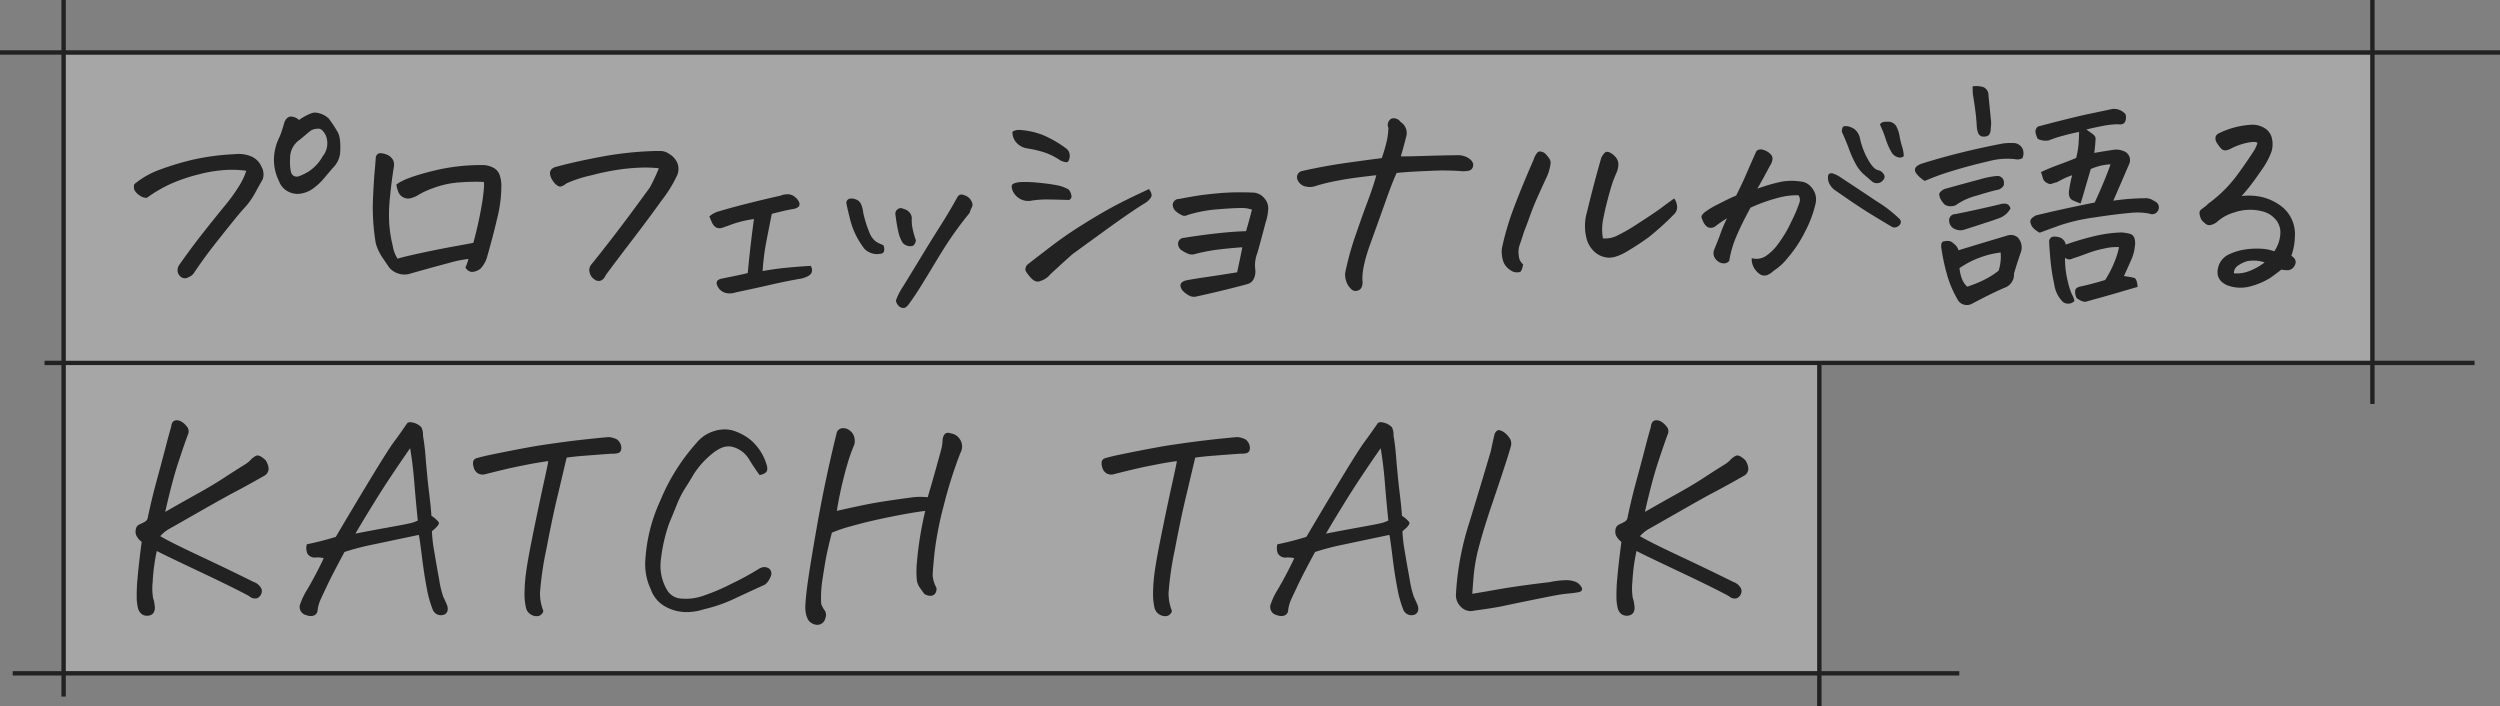 <svg xmlns="http://www.w3.org/2000/svg" width="571.781" height="161.495" viewBox="0 0 571.781 161.495">
  <rect x="0" y="0" width="571.781" height="161.495" fill="#808080" stroke="none"/>
  <g id="グループ_1064" data-name="グループ 1064" transform="translate(13755.5 21489.5)">
    <rect id="長方形_1970" data-name="長方形 1970" width="402" height="71" transform="translate(-13741 -21407)" fill="#fff" opacity="0.3"/>
    <rect id="長方形_1969" data-name="長方形 1969" width="528" height="71" transform="translate(-13741 -21477)" fill="#fff" opacity="0.3"/>
    <g id="グループ_1064-2" data-name="グループ 1064" transform="translate(-13810 -21772.5)">
      <path id="パス_10081" data-name="パス 10081" d="M41.744-35.74a12.206,12.206,0,0,1,2.945-1.586,2.875,2.875,0,0,1,.793-.113,5.131,5.131,0,0,1,3.059,1.359,28.472,28.472,0,0,1,2.067,3.144q.765,1.388.538,4.786A5.526,5.526,0,0,1,49.5-24.809q-1.02,1.189-2.067,2.436a13.705,13.705,0,0,1-2.351,2.209,6.415,6.415,0,0,1-2.86,1.246,4.549,4.549,0,0,1-3.059-.51,4.25,4.25,0,0,1-2.011-2.379,10.68,10.68,0,0,1-1.133-5.211,11.82,11.82,0,0,1,1.359-5.041A30.66,30.66,0,0,0,38.4-35.23q.51-1.189,1.359-1.3A2.758,2.758,0,0,1,41.744-35.74Zm-2.039,8.893a10.516,10.516,0,0,0,.113,2.549q.227,1.7,1.756,1.473a12.265,12.265,0,0,0,2.407-1.161,10.042,10.042,0,0,0,3.2-3.483,4.724,4.724,0,0,0,.68-4.758q-.68-1.3-1.388-1.5a3.278,3.278,0,0,0-2.067.425q-1.246,1.02-2.436,2.039A5.009,5.009,0,0,0,39.705-26.848ZM16.539.17A1.485,1.485,0,0,1,14.812.2a1.954,1.954,0,0,1-.821-1.246,2.247,2.247,0,0,1,.283-1.444q2.662-3.795,5.239-7.08t5.013-6.259a41.124,41.124,0,0,0,3.6-4.956,15.639,15.639,0,0,0,1.558-3.342,23.754,23.754,0,0,0-4.418-.2,30.68,30.68,0,0,0-6.23.963,39.2,39.2,0,0,0-6.457,2.152,30.22,30.22,0,0,0-5.607,3.257A2.362,2.362,0,0,1,5.3-18.493a3.366,3.366,0,0,1-1.189-1.218,1.951,1.951,0,0,1-.028-1.359,19.47,19.47,0,0,1,5.976-3.37,63.631,63.631,0,0,1,7.59-2.266,54.238,54.238,0,0,1,9.431-1.218,7.286,7.286,0,0,1,3.512.425,4.38,4.38,0,0,1,2.549,2.407,3.511,3.511,0,0,1,.283,2.945q-.34.566-1.586,2.832a16.866,16.866,0,0,1-2.379,3.455q-1.133,1.189-3.937,4.7T21.438-5.976Q20.164-4.3,19.116-2.8t-1.444,2.1A2.315,2.315,0,0,1,16.539.17ZM84-21.58a45.562,45.562,0,0,0-5.154.085,21.186,21.186,0,0,0-6.259,1.274,18.653,18.653,0,0,0-3.88,1.813,5.6,5.6,0,0,1-1.643.595A2.3,2.3,0,0,1,65.5-18.1a2.32,2.32,0,0,1-1.076-1.274A8.311,8.311,0,0,1,64-20.957q1.756-1.473,7.93-3.03A45.6,45.6,0,0,1,84-25.432a5.267,5.267,0,0,1,2.209.623,2.857,2.857,0,0,1,1.444,1.728A7.232,7.232,0,0,1,88.02-20.9a30.442,30.442,0,0,1-.793,7q-.793,3.37-1.444,5.777T84.734-4.333a6.48,6.48,0,0,1-1.473,2.577,3.425,3.425,0,0,1-1.982.765,1.839,1.839,0,0,1-1.473-1.048,9.784,9.784,0,0,0,.68-1.926A27.85,27.85,0,0,0,75.87-3Q72.443-2.1,66.836-.51a4.423,4.423,0,0,1-2.464-.142A4.261,4.261,0,0,1,62.3-2.1q-.566-.85-1.5-2.209a11.6,11.6,0,0,1-1.5-3.229,48.952,48.952,0,0,1-.651-9.827q.2-4.5.368-6.287t.283-3.427a1.165,1.165,0,0,1,.68-1.02,1.255,1.255,0,0,1,.4-.057,4.066,4.066,0,0,1,1.3.283,2.784,2.784,0,0,1,1.529,1.218,2.391,2.391,0,0,1,.227,1.614q-.51,3.115-.878,6.854a36.762,36.762,0,0,0-.17,6.287,30.483,30.483,0,0,0,.793,4.956,7.611,7.611,0,0,0,1.1,2.917q1.7-.51,5.664-1.359t7.42-1.473q3.455-.623,4.248-.793a87.919,87.919,0,0,0,2.124-9.884Q84.225-21.127,84-21.58ZM124.043-24.7a28.565,28.565,0,0,0-3.257-.17,46.371,46.371,0,0,0-4.7.312,55.266,55.266,0,0,0-7.392,1.444,28.8,28.8,0,0,0-5.777,1.869q-1.133.906-1.756.68a3.072,3.072,0,0,1-1.3-1.189,3.285,3.285,0,0,1-.708-1.643,1.4,1.4,0,0,1,.312-1.048,1.973,1.973,0,0,1,.906-.538q4.078-1.133,10.025-2.266A78.353,78.353,0,0,1,121.777-28.6q1.189-.057,2.492-.057a3.486,3.486,0,0,1,2.152.68,4.493,4.493,0,0,1,1.869,2.1,3.724,3.724,0,0,1-.057,2.775,29.813,29.813,0,0,1-3.483,5.664q-2.917,4.078-6.627,8.921t-6.259,8.3a2.218,2.218,0,0,1-.935,1.133,1.422,1.422,0,0,1-1.558-.17,2.475,2.475,0,0,1-1.133-1.5,2.093,2.093,0,0,1,.227-1.784q1.643-1.982,5.1-6.457T122-20.334A43.8,43.8,0,0,0,124.043-24.7ZM144.377-.736q.566-6.174,1.416-12.348a24.292,24.292,0,0,0-5.891,1.529q-.68.227-1.331.453a2.011,2.011,0,0,1-1.331,0,2.48,2.48,0,0,1-1.02-1.133q-.34-.736-.623-1.473a6.576,6.576,0,0,1,1.586-.963q2.945-.906,6.627-1.841t8.156-1.954a3.646,3.646,0,0,1,1.416-.283h.4a2.721,2.721,0,0,1,1.614.821,2.564,2.564,0,0,1,.793,1.189,1.017,1.017,0,0,1-.17.821,2.673,2.673,0,0,1-1.5.566q-1.189.227-2.152.453t-2.492.623q-.623,3.115-1.246,6.315a53,53,0,0,0-.85,6.769q2.832-.51,5.494-.765t5.494-.425a1.658,1.658,0,0,1,.227,1.473q-.227.85-2.266,1.416-3.342.566-7.052,1.416t-8.015,1.756a4.044,4.044,0,0,1-2.266.142,2.833,2.833,0,0,1-1.812-1.331Q136.617.85,138.543.51q2.492-.51,3.852-.793T144.377-.736Zm50.58-17.219a2.7,2.7,0,0,1,.68.991,1.257,1.257,0,0,1,0,1.161,6.248,6.248,0,0,0-.51,1.3q-1.643,1.982-3.483,4.56t-4.135,6.4q-2.294,3.823-3.625,5.947t-2.521,3.767q-.736,1.076-1.331,1.076a1.613,1.613,0,0,1-1.048-.368,2.612,2.612,0,0,1-.736-1.274,13.545,13.545,0,0,1,1.331-2.775q.765-1.189,3.823-6.23t5.041-8.156q1.982-3.115,3.738-6.287.4-.85,1.02-.85h.113A3.268,3.268,0,0,1,194.957-17.955Zm-24.186,3.342a26.054,26.054,0,0,0,1.444,4.645,4.778,4.778,0,0,0,1.444,2.011,7.9,7.9,0,0,0,1.7.821,1.852,1.852,0,0,1,.2,1.3.8.8,0,0,1-.878.68,3.5,3.5,0,0,1-1.954-.113,3.8,3.8,0,0,1-1.671-1.02,18.272,18.272,0,0,1-3.144-6.23q-.765-3-.991-4.248a1.035,1.035,0,0,1,.68-.963,2.466,2.466,0,0,1,1.473.142,2.036,2.036,0,0,1,1.274,1.246A5.9,5.9,0,0,1,170.771-14.613Zm9.006,6.91a8.08,8.08,0,0,1-.991-2.605q-.368-1.643-.651-3.908a1.259,1.259,0,0,1,.51-1.1A1.15,1.15,0,0,1,180-15.406a2.421,2.421,0,0,1,1.473.935,2.008,2.008,0,0,1,.4,1.5q0,.453.057,1.274a19.743,19.743,0,0,0,.906,3.483q-.227,1.189-.906,1.3a2.237,2.237,0,0,1-1.274-.142A2.022,2.022,0,0,1,179.777-7.7ZM235-16.6q-3.342,2.1-8.694,5.976t-7.675,5.579q-2.492,2.209-5.041,4.588a4.765,4.765,0,0,1-2.266,1.529q-1.133.51-2.294-.821t-1.161-1.812a1.867,1.867,0,0,1,.4-1.048q1.926-1.529,3.965-3.059a93.348,93.348,0,0,1,8.27-5.862q4.191-2.634,7.335-4.333t8.3-4.078q.793,1.076.538,1.756A4.07,4.07,0,0,1,235-16.6Zm-17.162-.85q-3.4-.113-5.183-.113a21.155,21.155,0,0,0-3.483.283,3.868,3.868,0,0,1-3.965-1.812,2.755,2.755,0,0,1-.453-1.643q.113-.566,1.756-.793a26.782,26.782,0,0,1,4.135.113q2.492.227,4.276.566a8.268,8.268,0,0,1,2.86,1.02,2.818,2.818,0,0,1,.651,1.643A.944.944,0,0,1,217.84-17.445ZM204.926-33.078a2.987,2.987,0,0,1,1.416-.4,17.445,17.445,0,0,1,5.494,1.161,25.284,25.284,0,0,1,5.438,3.144,1.848,1.848,0,0,1,.623.878,2.377,2.377,0,0,1,.028,1.416q-.2.821-.708.793a4,4,0,0,1-1.359-.425,15.43,15.43,0,0,0-3.37-1.728,23.862,23.862,0,0,0-4.106-.991,4.031,4.031,0,0,1-2.464-1.246A3.4,3.4,0,0,1,204.926-33.078ZM256.3-.906q.623-2.832,1.189-5.721-2.662.17-5.466.51A39.092,39.092,0,0,0,246.5-5.041a2.393,2.393,0,0,1-1.5-.142,9.132,9.132,0,0,1-1.388-.765,1.734,1.734,0,0,1-.793-1.246,1.335,1.335,0,0,1,1.246-1.586q4.248-.68,7.958-1.076t6.315-.453q.736-2.492,1.359-4.928a7.245,7.245,0,0,0-2.832-.368q-1.926.028-5.324.312a30.291,30.291,0,0,0-6.627,1.3,1.333,1.333,0,0,1-1.3,0,7,7,0,0,1-1.3-.85,2.034,2.034,0,0,1-.736-1.359,1.383,1.383,0,0,1,1.416-1.473q1.756-.34,3.767-.68t5.183-.623q2.266-.227,5.268-.227,1.189,0,2.492.057a3.548,3.548,0,0,1,2.8,1.274,3.452,3.452,0,0,1,.878,2.86,11.63,11.63,0,0,1-.566,2.719q-1.133,4.361-1.9,7a7.682,7.682,0,0,0-.481,3.6,3.927,3.927,0,0,1-.255,2.124,2.316,2.316,0,0,1-1.614,1.388q-5.721,1.529-11.441,2.775a2.324,2.324,0,0,1-1.841-.2,5.794,5.794,0,0,1-1.5-1.161Q242.535,1.416,244.8.906q1.812-.34,4.729-.765T256.3-.906Zm37.439-26.508q2.152,0,5.522-.113t7.788-.17a4.6,4.6,0,0,1,2.266.736q1.416,1.02.793,2.209a1.229,1.229,0,0,1-.906.623,7.273,7.273,0,0,1-1.3.113,53.614,53.614,0,0,0-7.562-.085q-5.239.2-7.562.481-.906,1.926-2.464,6.315t-3.54,9.855q-1.982,5.466-1.812,8.468a2.614,2.614,0,0,1-.2,1.5,1.263,1.263,0,0,1-.935.765A1.326,1.326,0,0,1,282.5,3.03a4.548,4.548,0,0,1-.878-1.048,5.04,5.04,0,0,1-.623-2.662,65.645,65.645,0,0,1,2.322-8.5q1.529-4.475,2.86-8.015t1.954-5.919q-3.059.34-5.3.651t-4.56.793a38.716,38.716,0,0,0-3.908.991,4.219,4.219,0,0,1-2.549.113,2.546,2.546,0,0,1-1.756-1.643,1.439,1.439,0,0,1,1.133-1.869q4.984-1.133,10-1.841t8.185-1.1a35.143,35.143,0,0,0,1.246-4.361,20.236,20.236,0,0,0,.283-2.549,1.658,1.658,0,0,1,.623-2.1,1.985,1.985,0,0,1,.623-.113,1.948,1.948,0,0,1,1.529.85,2.974,2.974,0,0,1,1.246,3.512Q294.531-30.133,293.738-27.414Zm49.447,3.455q-.453,1.02-.85,2.067t-1.1,3.625q-.708,2.577-1.189,5.069a11.892,11.892,0,0,0-.085,4.531,6.213,6.213,0,0,0,2.889-.453,40.263,40.263,0,0,0,5.268-3.03q3.852-2.464,5.607-3.795t2.549-1.841A3.532,3.532,0,0,1,356.921-16a2.172,2.172,0,0,1-.595,1.728,65.247,65.247,0,0,1-5.806,5.268q-1.9,1.416-4.786,3.172T341-4.276a5.092,5.092,0,0,1-3.144-1.5,6.185,6.185,0,0,1-1.7-3.115,11.464,11.464,0,0,1,.17-5.834q.85-3.512,1.643-6.514t1.643-5.947q.68-1.189,1.133-1.274a1.712,1.712,0,0,1,1.161.368,4.06,4.06,0,0,1,1.161,1.1,2.368,2.368,0,0,1,.425,1.473A4.765,4.765,0,0,1,343.186-23.959ZM321.719-2.719q-.283,1.529-.708,1.728a2.657,2.657,0,0,1-1.5-.028A4.358,4.358,0,0,1,317.3-3.059a7.058,7.058,0,0,1-.453-3.285,62.066,62.066,0,0,1,2.747-9.317q1.841-4.9,4.5-10.96a4.637,4.637,0,0,1,.906-1.7.907.907,0,0,1,.566-.227,1.069,1.069,0,0,1,.34.057,1.829,1.829,0,0,1,.991.566,8.72,8.72,0,0,1,.765.935,1.867,1.867,0,0,1,.34,1.1,10.437,10.437,0,0,1-.736,2.832q-1.076,2.322-2.124,4.645t-1.756,4.3q-.708,1.982-1.5,4.021-.623,1.982-.991,3a4.979,4.979,0,0,0-.17,2.407A2.747,2.747,0,0,0,321.719-2.719ZM374-4.135a4.037,4.037,0,0,0,3.03-.368,11.055,11.055,0,0,0,2.917-2.775,28.368,28.368,0,0,0,3.172-5.353,31.574,31.574,0,0,0,1.813-4.276,1.96,1.96,0,0,0-.227-1.614,15.368,15.368,0,0,0-3.965.4,38.257,38.257,0,0,0-7.023,2.436q-1.982,3.625-3.2,6.485a24.329,24.329,0,0,0-1.671,5.692,1.584,1.584,0,0,1-1.218.566,2.256,2.256,0,0,1-1.359-.481,2.526,2.526,0,0,1-.906-1.189,2.143,2.143,0,0,1,.085-1.558q1.02-2.492,1.473-3.795a31.737,31.737,0,0,1,1.416-3.285,24.625,24.625,0,0,0-2.436,1.643,1.824,1.824,0,0,1-1.926.4,2.871,2.871,0,0,1-1.02-1.161,6.469,6.469,0,0,1-.453-1.161q-.057-.4.623-1.02a18.381,18.381,0,0,1,3.229-1.954q2.549-1.331,4.078-1.954,1.473-2.945,2.237-4.729t2.351-5.353a1.28,1.28,0,0,1,1.048-.481,3.192,3.192,0,0,1,1.3.4,3.3,3.3,0,0,1,1.1.878,1.414,1.414,0,0,1,.227,1.246,3.144,3.144,0,0,1-.51,1.189q-.566,1.076-1.388,2.577t-1.5,2.69a42.044,42.044,0,0,1,5.324-1.558,13.093,13.093,0,0,1,4.475-.085,3.5,3.5,0,0,1,2.152.906,4.791,4.791,0,0,1,1.246,1.869,4.253,4.253,0,0,1,.057,2.492,26.731,26.731,0,0,1-2.407,6.315,28.537,28.537,0,0,1-3.937,5.919,13.005,13.005,0,0,1-3.229,2.945,4.484,4.484,0,0,1-1.3.906,1.933,1.933,0,0,1-1.586,0,4.33,4.33,0,0,1-1.558-1.586A3.924,3.924,0,0,1,374-4.135ZM394.105-22.77q4.814,3.172,8.666,5.749a27.894,27.894,0,0,1,4.814,3.71,1.258,1.258,0,0,1,.51.736,1.078,1.078,0,0,1-.425.991,1.522,1.522,0,0,1-1.444.368q-2.605-1.529-5.409-3.257t-7.562-5.069a3.925,3.925,0,0,1-1.218-1.161,3.134,3.134,0,0,1-.595-1.614q-.057-.85.255-1.1a1.085,1.085,0,0,1,1.02-.028A5.553,5.553,0,0,1,394.105-22.77Zm4.7-8.5a17.152,17.152,0,0,0,1.784,4.56q1.274,2.294,2.407,2.464a1.745,1.745,0,0,1,.906.538,1.8,1.8,0,0,1,.481.821,1.2,1.2,0,0,1-.4.963,1.689,1.689,0,0,1-1.189.623,1.692,1.692,0,0,1-1.218-.34q-1.076-.906-2.011-1.728a8.73,8.73,0,0,1-1.756-2.266,23.1,23.1,0,0,1-1.558-3.455q-.736-2.011-1.643-3.937,0-1.189.566-1.3a2.92,2.92,0,0,1,1.529.255,2.938,2.938,0,0,1,1.473,1.161A4,4,0,0,1,398.807-31.266Zm4.531-3.4q.227-.68,1.473-.68h.227a2.175,2.175,0,0,1,1.982.963,7.243,7.243,0,0,1,.793,2.351,19.211,19.211,0,0,0,.595,2.436,7.9,7.9,0,0,1,.368,2.124,1.353,1.353,0,0,1-1.331.255,2.437,2.437,0,0,1-1.5-1.189,15.5,15.5,0,0,1-1.331-3.059A27.232,27.232,0,0,0,403.338-34.664Zm48.994,6.457q2.605-.453,4.248-.68l.283-.057a4.425,4.425,0,0,1,2.1.283,2.178,2.178,0,0,1,1.359,3q-1.7,3.965-3.625,8.383a51.912,51.912,0,0,1,7.7-.566,3.38,3.38,0,0,1,1.7.68A1.488,1.488,0,0,1,467-15.18a1.508,1.508,0,0,1-2.039.85,14.614,14.614,0,0,0-4.56-.142q-3.03.255-8.071,1.02a42.847,42.847,0,0,0-7.986,1.841q-2.945,1.076-4.475,1.643a5.353,5.353,0,0,1-1.586-1.189,2.707,2.707,0,0,1-.566-1.3q-.113-.736,1.3-1.473,5.834-1.416,13.424-2.945,2.209-4.758,3.625-8.723a12.345,12.345,0,0,0-4.531,1.076q-.963,3.285-1.444,4.956t-.878,2.917q-.963-.34-1.7-.68a1.516,1.516,0,0,1-.906-1.048,3.111,3.111,0,0,1,0-1.444,27.676,27.676,0,0,1,.68-3.285,15.711,15.711,0,0,0-2.719,1.189,4.567,4.567,0,0,0-.736.4,6.936,6.936,0,0,0-1.3.4,1.506,1.506,0,0,1-1.048-.255,1.7,1.7,0,0,1-.906-1.1q-.2-.736-.425-1.359,1.926-.906,4.106-1.7t3.937-1.529a19.7,19.7,0,0,0,.538-3q.085-1.133.142-2.945-1.359.227-3.54.821a27.1,27.1,0,0,0-3.37,1.1,4.036,4.036,0,0,1-2.549-.34,4.853,4.853,0,0,1-.538-1.671,1.5,1.5,0,0,1,.595-1.161q8.156-2.152,11.7-2.889t5.353-1.133a3.535,3.535,0,0,1,2.945,1.189,2.4,2.4,0,0,1-.085,1.756q-.368.736-1.558.566a18.241,18.241,0,0,0-2.492.2q-1.416.2-4.814.991l1.02.736q1.076.68,1.1,1.274A30.885,30.885,0,0,1,452.332-28.207ZM421.293-5.947Q426.447-7.533,432-9.176a4.976,4.976,0,0,1,1.274-.283,2.511,2.511,0,0,1,1.558.566,3.393,3.393,0,0,1,.793,3.172q-.963,2.775-1.643,5.1a3.213,3.213,0,0,1-2.266,3.285q-1.926.85-3.795,1.784t-3.682,1.9a2.448,2.448,0,0,1-2.945-.68A24.8,24.8,0,0,1,418.8.113a47.533,47.533,0,0,1-1.416-6.457,2.568,2.568,0,0,1,0-1.076q.113-.623.963-.623a2.019,2.019,0,0,1,1.529.283l.227.227A2.884,2.884,0,0,1,421.293-5.947Zm.227,4.078a8.8,8.8,0,0,0,.538,2.407,4.835,4.835,0,0,0,1.218,1.841q.566-.17,1.813-.651A25.778,25.778,0,0,0,427.693.538,17.194,17.194,0,0,0,430.469-1.3a10.364,10.364,0,0,0,.453-4.135A21.138,21.138,0,0,0,421.52-1.869Zm-7.93-19.937a6.7,6.7,0,0,1-1.812-1.529q-1.246-1.529.963-2.379,4.078-1.3,8.723-2.464t9.912-2.181a13.01,13.01,0,0,1,2.436-.113,2.3,2.3,0,0,1,2.266,1.7,2.675,2.675,0,0,1-.17,1.756,2.345,2.345,0,0,1-1.7.227,16.329,16.329,0,0,0-6.146.51q-3.993.906-7.986,2.124A54.583,54.583,0,0,0,413.59-21.807Zm3.285,2.889a2.623,2.623,0,0,1,1.756-1.189q4.871-1.359,7.7-2.1a19.3,19.3,0,0,1,3.738-.736,1.48,1.48,0,0,1,1.586,1.756q.113.453-.481.935a1.744,1.744,0,0,1-.991.481q-1.359.283-4.758,1.331a14.455,14.455,0,0,0-4.758,2.181,2.889,2.889,0,0,1-2.436-.057,4.932,4.932,0,0,1-.935-1.161A2.777,2.777,0,0,1,416.875-18.918Zm7.646-24.525a5.6,5.6,0,0,1,.793-.057,5.95,5.95,0,0,1,1.643.227,1.973,1.973,0,0,1,1.189,1.926q.34,3.285.51,5.183a6.966,6.966,0,0,1,0,2.294,2.581,2.581,0,0,1-.227,1.246q-.283.68-1.359.68a1.262,1.262,0,0,1-1.274-.793,5.835,5.835,0,0,1-.312-1.3q-.113-2.152-.368-4.021t-.538-3.568Q424.521-42.367,424.521-43.443ZM447.8,5.664a2,2,0,0,1-2.605.227,6.98,6.98,0,0,1-2.011-4.078,44.66,44.66,0,0,1-.878-5.664q-.227-2.662-.283-3.908a1.251,1.251,0,0,1,.368-1.048q.425-.425,1.728-.17a2.141,2.141,0,0,1,1.7,1.728,64.448,64.448,0,0,1,6.769-1.982,29.794,29.794,0,0,1,6.089-.793,11.338,11.338,0,0,1,1.7.283,1.489,1.489,0,0,1,1.189,1.189,3.749,3.749,0,0,1,.057,1.7,9.685,9.685,0,0,1-.85,3.144q-.736,1.671-1.643,3.653,1.529.227,2.266.4t.85,2.1q-1.643.453-4.22,1.218t-7.335,2.067q-.793.4-2.379-.736a3.147,3.147,0,0,1-.34-1.728q.113-.708,1.246-.935,2.436-.51,5.607-1.473a24.361,24.361,0,0,0,2.294-4.531,16.079,16.079,0,0,0,.878-3,11.9,11.9,0,0,0-3.285.312A23.856,23.856,0,0,0,450.916-5.3q-1.7.651-3.625,1.274a1.4,1.4,0,0,1-1.643-.227,21.709,21.709,0,0,0,.651,5.494,14.834,14.834,0,0,0,.991,3.03A4.1,4.1,0,0,1,447.8,5.664ZM426.957-12.064q-2.039.68-4.588,1.473a3.088,3.088,0,0,1-2.067-.283,2.145,2.145,0,0,1-1.161-1.926,1.4,1.4,0,0,1,1.416-1.416q3.115-.623,5.636-1.189t4.446-1.02a3.152,3.152,0,0,1,1.388-.17q.821.057,1.161,1.076a4.8,4.8,0,0,1-2.549,2.209q-1.246.453-2.775.963A8.344,8.344,0,0,0,426.957-12.064Zm59.076-6.287a13.642,13.642,0,0,1,4.39.17,11.791,11.791,0,0,1,5.3,2.662,8.06,8.06,0,0,1,2.492,6.514,13.679,13.679,0,0,1-.793,4.3,4.141,4.141,0,0,1,.736.68,1.369,1.369,0,0,1,.057,1.473,1.866,1.866,0,0,1-1.529,1.161,5.266,5.266,0,0,1-1.529-.142Q493.68-.4,492.547.4a16.516,16.516,0,0,1-4.475,1.9,8.481,8.481,0,0,1-5.494-.312q-2.889-1.416-1.7-4.645a4.512,4.512,0,0,1,2.266-2.351,12.742,12.742,0,0,1,3.427-1.076,17.428,17.428,0,0,1,3.71-.227,10.583,10.583,0,0,1,3.229.595A7.836,7.836,0,0,0,494.9-9.714a4.538,4.538,0,0,0-1.189-3.4,5.8,5.8,0,0,0-3.144-1.784,10.953,10.953,0,0,0-6.146.283,10,10,0,0,0-4.106,2.266,3.58,3.58,0,0,1-1.359.623,1.305,1.305,0,0,1-1.048-.2,6.588,6.588,0,0,1-.765-.651,2.347,2.347,0,0,1-.538-.935,3.314,3.314,0,0,1-.2-1.02.974.974,0,0,1,.425-.765q.425-.34.821-.623a3.607,3.607,0,0,0,.68-.623,30.813,30.813,0,0,0,7.08-7.137q2.039-2.832,3.115-4.531a7.31,7.31,0,0,0,1.133-2.266q-.283-.453-2.209-.085a15.037,15.037,0,0,0-4.021,1.444,3.385,3.385,0,0,1-.963.312,1.287,1.287,0,0,1-1.02-.312,7.4,7.4,0,0,1-1.02-1.331,1.793,1.793,0,0,1-.34-1.416,1.35,1.35,0,0,1,.85-.878,19.117,19.117,0,0,1,7.59-1.926,5.3,5.3,0,0,1,2.69.736,3.6,3.6,0,0,1,1.7,2.181,5.947,5.947,0,0,1-.028,3.2,17.094,17.094,0,0,1-2.237,4.191q-1.671,2.436-2.747,3.795T486.033-18.352ZM484.277-.68a7.634,7.634,0,0,0,3.427-.481,14.1,14.1,0,0,0,3.6-2.011,7.957,7.957,0,0,0-3.965-.283,7.1,7.1,0,0,0-2.181,1.048A2.047,2.047,0,0,0,484.277-.68Z" transform="translate(81.145 346.187)" fill="#222"/>
      <path id="パス_10082" data-name="パス 10082" d="M8.156,2.436a2.467,2.467,0,0,1-.028,1.331A1.469,1.469,0,0,1,7.08,4.814,2.214,2.214,0,0,1,5.268,4.56a2.552,2.552,0,0,1-.878-1.3A10.9,10.9,0,0,1,4.078.623a39.428,39.428,0,0,1,.2-4.418q.255-3,.935-8.213a3.823,3.823,0,0,1-.991-1.048,2.167,2.167,0,0,1-.368-1.7,1.452,1.452,0,0,1,.765-1.189,12.042,12.042,0,0,0,1.1-.538,2.223,2.223,0,0,0,.68-.51,2.294,2.294,0,0,0,.283-.906q.85-4.021,1.954-8.071T10.592-33.3q.85-3.285,1.359-4.984.113-1.133.736-1.416a1.261,1.261,0,0,1,.566-.113,2.308,2.308,0,0,1,.793.17,4.138,4.138,0,0,1,1.416,1.161,1.724,1.724,0,0,1,.453,1.614q-.906,2.379-2.322,6.684t-3,11.328q3.965-2.266,7.477-4.22t6.061-3.625q2.549-1.671,4.928-3.144a5.832,5.832,0,0,0,1.133-.963,3.9,3.9,0,0,1,1.189-.878q.736-.368,2.209,1.048a4.143,4.143,0,0,1,.651,1.813,1.84,1.84,0,0,1-.878,1.643q-4.078,2.322-6.57,3.625T18.55-18.975Q12.8-15.689,11.583-15.01a8.1,8.1,0,0,0-2.124,1.7q2.039,1.246,9.034,4.531T30.813-2.832a2.929,2.929,0,0,1,1.444,1.02A1.55,1.55,0,0,1,32.6-.2a1.8,1.8,0,0,1-1.02,1.1A1.911,1.911,0,0,1,29.793.4Q26.338-1.473,18.238-5.3T8.666-9.912a43.942,43.942,0,0,0-.935,7.023A14.2,14.2,0,0,0,7.816.85,5.61,5.61,0,0,1,8.156,2.436ZM65.986-39.2a1.188,1.188,0,0,1,.623-.17,3.727,3.727,0,0,1,1.133.227,3.819,3.819,0,0,1,1.444.935,3.95,3.95,0,0,1,.368,1.9q.4,2.379.566,4.645.4,4.928.821,8.354t.538,5.353a6.705,6.705,0,0,1,1.643,1.416q.4.566-1.529,2.1a31.675,31.675,0,0,0,.51,4.475q.51,3.115,1.133,6.485A23.191,23.191,0,0,0,74.171.51q.312.623.821,1.813a2.451,2.451,0,0,1,.2,1.331A1.32,1.32,0,0,1,74.2,4.7a2.006,2.006,0,0,1-2.436-1.246,25.512,25.512,0,0,1-1.331-4.786q-.595-3.03-1.133-7.363t-.708-4.9q-6.74,1.416-10.62,2.237A56.653,56.653,0,0,0,51.6-9.686q-2.662,4.928-3.767,7.25t-1.7,3.625a8.043,8.043,0,0,0-.708,2.719,1.371,1.371,0,0,1-.906.963,2.53,2.53,0,0,1-1.643-.113A1.9,1.9,0,0,1,41.518,2.1a15.873,15.873,0,0,1,1.558-3.2q1.274-2.181,2.379-4.333T46.842-8.27a5.434,5.434,0,0,0-1.9-.142A1.992,1.992,0,0,1,43.1-9.346a3.25,3.25,0,0,1-.113-2.1,68.218,68.218,0,0,0,6.627-1.7q3.965-6.74,7.986-13.367t5.268-8.3Q64.117-36.477,65.986-39.2Zm.623,5.777q-4.871,7.023-7.7,11.583t-4.814,7.958q3.115-.623,7.052-1.331t5.211-.991a7.991,7.991,0,0,0,2.011-.68q-.453-4.3-.793-8.581T66.609-33.418ZM93.117,3.115a14.013,14.013,0,0,1-.34-3.427,38.171,38.171,0,0,1,.4-5.041q.4-2.917,1.728-9.4T97.167-25.46q.935-4.22,1.048-5.013-2.1.283-4.475.736l-1.133.227q-3.059.566-8.836,2.039a2.134,2.134,0,0,1-1.643-.2,2.176,2.176,0,0,1-.991-1.444,2.382,2.382,0,0,1-.057-1.444,1.292,1.292,0,0,1,.878-.623q.68-.2,2.1-.538Q90-32.965,95.1-33.871q1.7-.283,3.342-.51,6.514-.963,13.537-1.586a4.765,4.765,0,0,1,1.982.566,2.525,2.525,0,0,1,.963,1.954q-.057.991-.821,1.161a4.269,4.269,0,0,1-1.331.113q-3.908.283-6.4.481t-3.965.425l-1.926,8.156q-1.3,5.324-2.719,12.829A74.008,74.008,0,0,0,96.317-.453a10.7,10.7,0,0,0,.765,4.248,1.561,1.561,0,0,1-1.02,1.133A2.264,2.264,0,0,1,94.392,4.7,2.435,2.435,0,0,1,93.117,3.115ZM146.529-27.3a43.752,43.752,0,0,1-2.436-3.653,6.277,6.277,0,0,0-3.852-2.8,4.172,4.172,0,0,0-2.436.255,8.955,8.955,0,0,0-2.039,1.274,19.693,19.693,0,0,0-4.3,4.758q-.85,1.473-1.926,3.144a22.266,22.266,0,0,0-1.926,3.795q-.85,2.124-1.756,4.276a37.391,37.391,0,0,0-1.926,8.609A10.736,10.736,0,0,0,125.572-.68,3.982,3.982,0,0,0,128.518.963,11.978,11.978,0,0,0,133.445.4a46.809,46.809,0,0,0,6.627-2.8,65.859,65.859,0,0,0,6.117-3.313,3,3,0,0,1,1.218-.51,1.868,1.868,0,0,1,1.388.4,1.564,1.564,0,0,1,.425,1.3,4.868,4.868,0,0,1-.538,1.246,3.341,3.341,0,0,1-.963,1.076q-3.625,1.643-7,3.229A33.412,33.412,0,0,1,133.842,3.4a12.556,12.556,0,0,1-4.475.651,9.972,9.972,0,0,1-4.475-1.3,7.152,7.152,0,0,1-3.229-3.88,13.458,13.458,0,0,1-1.246-6.854,37.643,37.643,0,0,1,3.4-13.424,45.914,45.914,0,0,1,8.27-13.2,8.154,8.154,0,0,1,3.852-2.662,7.887,7.887,0,0,1,2.605-.453,6.989,6.989,0,0,1,1.982.283,12.168,12.168,0,0,1,4.191,2.322,12.085,12.085,0,0,1,3.512,5.777q.227,1.076-.312,1.5A2.789,2.789,0,0,1,146.529-27.3Zm37.893,8.213q-3.229.4-8.213,1.416t-8.553,2.039a33.738,33.738,0,0,0-4.588,1.529q-.736,2.889-1.1,4.56T161-3.908a25.9,25.9,0,0,0-.368,6.117,6.566,6.566,0,0,0,.85,1.558,1.843,1.843,0,0,1,.113,1.614,1.887,1.887,0,0,1-1.7,1.586,2.281,2.281,0,0,1-1.274-.283,2.511,2.511,0,0,1-.991-.878,5.429,5.429,0,0,1-.566-1.841q-.34-1.869,1.161-11.1t2.832-15.888q1.331-6.655,3.087-13.792a1.467,1.467,0,0,1,1.529-1.189,2.692,2.692,0,0,1,.736.113,3.044,3.044,0,0,1,1.161.793,2.651,2.651,0,0,1,.68,1.444,2.989,2.989,0,0,1-.085,1.5,38.059,38.059,0,0,0-1.643,4.7A87.3,87.3,0,0,0,164.2-19.088q2.719-.623,5.834-1.274t6.882-1.189q3.767-.538,4.928-.68a16.009,16.009,0,0,1,3.144.028q1.529-5.154,3.115-11.045a9.191,9.191,0,0,0,.283-2.1q.283-2.039,1.869-1.473a2.931,2.931,0,0,1,2.181,1.5,2.931,2.931,0,0,1,.028,2.974,101.117,101.117,0,0,0-3.795,11.979,77.3,77.3,0,0,0-2.124,10.875q-.425,4.22-.425,5.211a6.93,6.93,0,0,0,.85,2.747,1.757,1.757,0,0,1-.283,1.359,1.32,1.32,0,0,1-1.1.51A2.476,2.476,0,0,1,184.2-.113q-.793-1.076-1.246-1.756a7.146,7.146,0,0,1-.425-1.1,22.142,22.142,0,0,1,0-4.475A80.4,80.4,0,0,1,184.422-19.088Zm52.449,22.2a14.013,14.013,0,0,1-.34-3.427,38.17,38.17,0,0,1,.4-5.041q.4-2.917,1.728-9.4t2.266-10.705q.935-4.22,1.048-5.013-2.1.283-4.475.736l-1.133.227q-3.059.566-8.836,2.039a2.134,2.134,0,0,1-1.643-.2,2.176,2.176,0,0,1-.991-1.444,2.382,2.382,0,0,1-.057-1.444,1.292,1.292,0,0,1,.878-.623q.68-.2,2.1-.538,5.947-1.246,11.045-2.152,1.7-.283,3.342-.51,6.514-.963,13.537-1.586a4.765,4.765,0,0,1,1.982.566,2.525,2.525,0,0,1,.963,1.954q-.057.991-.821,1.161a4.269,4.269,0,0,1-1.331.113q-3.908.283-6.4.481t-3.965.425l-1.926,8.156q-1.3,5.324-2.719,12.829a74,74,0,0,0-1.444,9.827,10.7,10.7,0,0,0,.765,4.248,1.561,1.561,0,0,1-1.02,1.133,2.264,2.264,0,0,1-1.671-.227A2.435,2.435,0,0,1,236.871,3.115ZM287.961-39.2a1.188,1.188,0,0,1,.623-.17,3.727,3.727,0,0,1,1.133.227,3.818,3.818,0,0,1,1.444.935,3.95,3.95,0,0,1,.368,1.9q.4,2.379.566,4.645.4,4.928.821,8.354t.538,5.353a6.705,6.705,0,0,1,1.643,1.416q.4.566-1.529,2.1a31.675,31.675,0,0,0,.51,4.475q.51,3.115,1.133,6.485A23.193,23.193,0,0,0,296.146.51q.312.623.821,1.813a2.451,2.451,0,0,1,.2,1.331,1.32,1.32,0,0,1-.991,1.048,2.006,2.006,0,0,1-2.436-1.246,25.513,25.513,0,0,1-1.331-4.786q-.595-3.03-1.133-7.363t-.708-4.9q-6.74,1.416-10.62,2.237a56.655,56.655,0,0,0-6.372,1.671q-2.662,4.928-3.767,7.25t-1.7,3.625a8.043,8.043,0,0,0-.708,2.719,1.371,1.371,0,0,1-.906.963,2.53,2.53,0,0,1-1.643-.113A1.9,1.9,0,0,1,263.492,2.1a15.873,15.873,0,0,1,1.558-3.2q1.274-2.181,2.379-4.333t1.388-2.832a5.434,5.434,0,0,0-1.9-.142,1.992,1.992,0,0,1-1.841-.935,3.25,3.25,0,0,1-.113-2.1,68.216,68.216,0,0,0,6.627-1.7q3.965-6.74,7.986-13.367t5.268-8.3Q286.092-36.477,287.961-39.2Zm.623,5.777q-4.871,7.023-7.7,11.583t-4.814,7.958q3.115-.623,7.052-1.331t5.211-.991a7.991,7.991,0,0,0,2.011-.68q-.453-4.3-.793-8.581T288.584-33.418Zm20.957,33.3q1.133-.17,5.777-.991t11.838-1.671a21.28,21.28,0,0,1,3.738-.453,5.83,5.83,0,0,1,2.237.368,2.785,2.785,0,0,1,1.359,1.189q.481.821-.481,1.161a24.656,24.656,0,0,1-2.521.34q-1.331.113-3,.425t-5.834,1.161q-4.163.85-6.117,1.274t-6.6,1.048a3.011,3.011,0,0,1-2.917-.793A3.692,3.692,0,0,1,305.8,0a64.867,64.867,0,0,1,2.974-16.143q2.634-8.553,5.013-16.652.453-2.209.85-3.852.4-.906.963-.906h.113a3.047,3.047,0,0,1,1.161.538,4.914,4.914,0,0,1,1.133,1.189,2.218,2.218,0,0,1,.425,1.614q-.057.51-1.246,4.191t-3.059,9.176q-1.869,5.494-2.945,9.516a39.779,39.779,0,0,0-1.3,6.74Q309.654-1.869,309.541-.113Zm37.043,2.549a2.467,2.467,0,0,1-.028,1.331,1.469,1.469,0,0,1-1.048,1.048A2.214,2.214,0,0,1,343.7,4.56a2.552,2.552,0,0,1-.878-1.3,10.9,10.9,0,0,1-.312-2.634,39.43,39.43,0,0,1,.2-4.418q.255-3,.935-8.213a3.823,3.823,0,0,1-.991-1.048,2.167,2.167,0,0,1-.368-1.7,1.452,1.452,0,0,1,.765-1.189,12.042,12.042,0,0,0,1.1-.538,2.223,2.223,0,0,0,.68-.51,2.294,2.294,0,0,0,.283-.906q.85-4.021,1.954-8.071T349.02-33.3q.85-3.285,1.359-4.984.113-1.133.736-1.416a1.261,1.261,0,0,1,.566-.113,2.308,2.308,0,0,1,.793.17,4.138,4.138,0,0,1,1.416,1.161,1.724,1.724,0,0,1,.453,1.614q-.906,2.379-2.322,6.684t-3,11.328q3.965-2.266,7.477-4.22t6.061-3.625q2.549-1.671,4.928-3.144a5.832,5.832,0,0,0,1.133-.963,3.9,3.9,0,0,1,1.189-.878q.736-.368,2.209,1.048a4.143,4.143,0,0,1,.651,1.813,1.84,1.84,0,0,1-.878,1.643q-4.078,2.322-6.57,3.625t-8.241,4.588q-5.749,3.285-6.967,3.965a8.1,8.1,0,0,0-2.124,1.7q2.039,1.246,9.034,4.531T369.24-2.832a2.929,2.929,0,0,1,1.444,1.02,1.55,1.55,0,0,1,.34,1.614A1.8,1.8,0,0,1,370,.906,1.911,1.911,0,0,1,368.221.4Q364.766-1.473,356.666-5.3t-9.572-4.616a43.94,43.94,0,0,0-.935,7.023A14.2,14.2,0,0,0,346.244.85,5.611,5.611,0,0,1,346.584,2.436Z" transform="translate(81.691 418.932)" fill="#222"/>
      <line id="線_13" data-name="線 13" x2="571.781" transform="translate(54.5 295)" fill="none" stroke="#222" stroke-width="1"/>
      <line id="線_14" data-name="線 14" x2="555.777" transform="translate(64.684 366)" fill="none" stroke="#222" stroke-width="1"/>
      <line id="線_16" data-name="線 16" x2="445.204" transform="translate(57.41 437)" fill="none" stroke="#222" stroke-width="1"/>
      <line id="線_15" data-name="線 15" y2="159.313" transform="translate(69.049 283)" fill="none" stroke="#222" stroke-width="1"/>
      <line id="線_19" data-name="線 19" y2="78.565" transform="translate(470.609 365.93)" fill="none" stroke="#222" stroke-width="1"/>
      <line id="線_17" data-name="線 17" y2="92.387" transform="translate(597.098 283)" fill="none" stroke="#222" stroke-width="1"/>
    </g>
  </g>
</svg>
